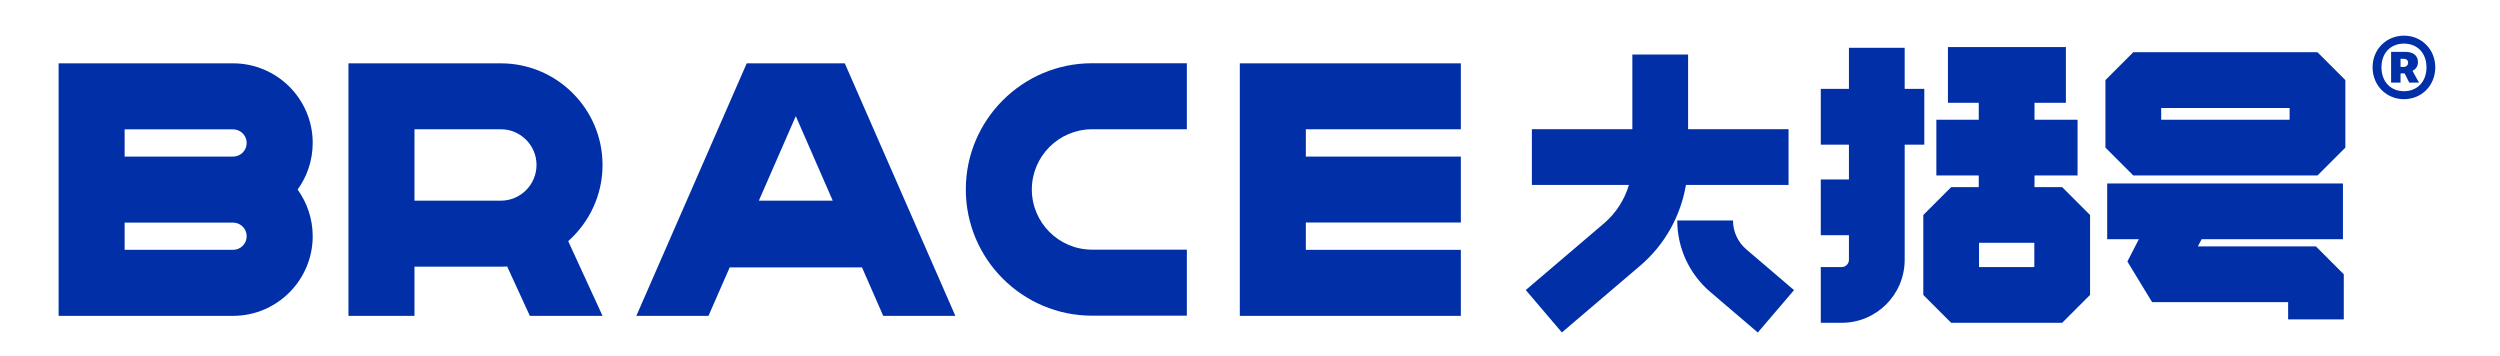 <?xml version="1.0" encoding="utf-8"?>
<!-- Generator: Adobe Illustrator 26.3.1, SVG Export Plug-In . SVG Version: 6.00 Build 0)  -->
<svg version="1.1" id="图层_1" xmlns="http://www.w3.org/2000/svg" xmlns:xlink="http://www.w3.org/1999/xlink" x="0px" y="0px"
	 viewBox="0 0 269.98 38.46" style="enable-background:new 0 0 269.98 38.46;" xml:space="preserve">
<style type="text/css">
	.st0{fill:#002FA7;}
</style>
<g>
	<path class="st0" d="M193.15,19.97v-6.02H182.3V5.89h-6.02v8.06h-10.85v6.02h10.48c-0.47,1.59-1.39,3.04-2.68,4.14l-8.46,7.21
		l3.9,4.58l8.46-7.21c2.65-2.26,4.36-5.35,4.94-8.72H193.15z"/>
	<path class="st0" d="M207.81,15.62V9.6h-2.12V5.16h-6.02V9.6h-3.04v6.02h3.04v3.76h-3.04v6.02h3.04v2.66
		c0,0.43-0.35,0.78-0.78,0.78h-2.26v6.02h2.26c3.75,0,6.8-3.05,6.8-6.8V15.62H207.81z"/>
	<path class="st0" d="M187.15,23.81h-6.02c0,2.97,1.3,5.78,3.56,7.71l5.14,4.39l3.91-4.58l-5.14-4.39
		C187.68,26.16,187.15,25.02,187.15,23.81z"/>
	<path class="st0" d="M219.71,20.21v-1.26h4.65v-6.02h-4.65V11.1h3.39V5.08h-12.74v6.02h3.33v1.83h-4.58v6.02h4.58v1.26h-2.98
		l-3.01,3.01v8.63l3.01,3.01h11.99l3.01-3.01v-8.63l-3.01-3.01H219.71z M219.69,28.84h-5.97v-2.62h5.97V28.84z"/>
	<path class="st0" d="M230.38,5.64l-3.01,3.01v7.29l3.01,3.01h19.89l3.01-3.01V8.65l-3.01-3.01H230.38z M247.26,12.93h-13.87v-1.27
		h13.87V12.93z"/>
	<polygon class="st0" points="237.35,26.61 237.76,25.83 253.02,25.83 253.02,19.81 227.56,19.81 227.56,25.83 230.98,25.83 
		229.74,28.24 232.41,32.63 247.1,32.63 247.1,34.49 253.11,34.49 253.11,29.62 250.1,26.61 	"/>
	<polygon class="st0" points="133.89,34.11 157.76,34.11 157.76,26.98 141.02,26.98 141.02,24.03 157.76,24.03 157.76,16.91 
		141.02,16.91 141.02,13.96 157.76,13.96 157.76,6.84 133.89,6.84 	"/>
	<path class="st0" d="M25.17,6.84H13.46H9.9H6.33v27.27H9.9h3.56h11.71c4.74,0,8.6-3.86,8.6-8.6c0-1.88-0.61-3.62-1.63-5.04
		c1.03-1.42,1.63-3.16,1.63-5.04C33.77,10.69,29.91,6.84,25.17,6.84z M25.17,26.98H13.46v-2.94h11.71c0.81,0,1.47,0.66,1.47,1.47
		S25.98,26.98,25.17,26.98z M25.17,16.91H13.46v-2.94h11.71c0.81,0,1.47,0.66,1.47,1.47C26.64,16.25,25.98,16.91,25.17,16.91z"/>
	<path class="st0" d="M104.3,20.46c0,7.52,6.12,13.63,13.63,13.63h10.24v-7.13h-10.24c-3.59,0-6.5-2.92-6.5-6.5s2.92-6.5,6.5-6.5
		h10.24V6.83h-10.24C110.41,6.83,104.3,12.95,104.3,20.46z"/>
	<path class="st0" d="M65.07,17.82c0-6.06-4.93-10.98-10.98-10.98h-9.33h-7.13V28.8v5.31h7.13V28.8h9.33c0.23,0,0.46-0.01,0.68-0.02
		l2.45,5.33h7.85l-3.71-8.07C63.63,24.02,65.07,21.09,65.07,17.82z M54.09,21.67h-9.33v-7.71h9.33c2.12,0,3.85,1.73,3.85,3.85
		C57.94,19.94,56.21,21.67,54.09,21.67z"/>
	<path class="st0" d="M80.64,6.84L68.72,34.11h7.79l2.29-5.23h14.29l2.29,5.23h7.79L91.23,6.84H80.64z M81.95,21.67l3.99-9.13
		l3.99,9.13H81.95z"/>
	<path class="st0" d="M259.61,3.85c-1.87,0-3.39,1.44-3.39,3.42c0,2,1.53,3.44,3.39,3.44c1.87,0,3.38-1.44,3.38-3.44
		C262.99,5.29,261.47,3.85,259.61,3.85z M259.61,9.85c-1.42,0-2.43-1.01-2.43-2.58c0-1.57,1.01-2.56,2.43-2.56
		c1.42,0,2.43,0.99,2.43,2.56C262.04,8.84,261.03,9.85,259.61,9.85z"/>
	<path class="st0" d="M261.12,6.71c0-0.76-0.58-1.11-1.36-1.11h-1.54v3.32h1.02V7.93h0.44l0.5,0.99h1.05l-0.7-1.27
		C260.94,7.45,261.12,7.1,261.12,6.71z M259.55,7.23h-0.31V6.35h0.33c0.33,0,0.49,0.18,0.49,0.43
		C260.05,7.02,259.89,7.23,259.55,7.23z"/>
</g>
</svg>
